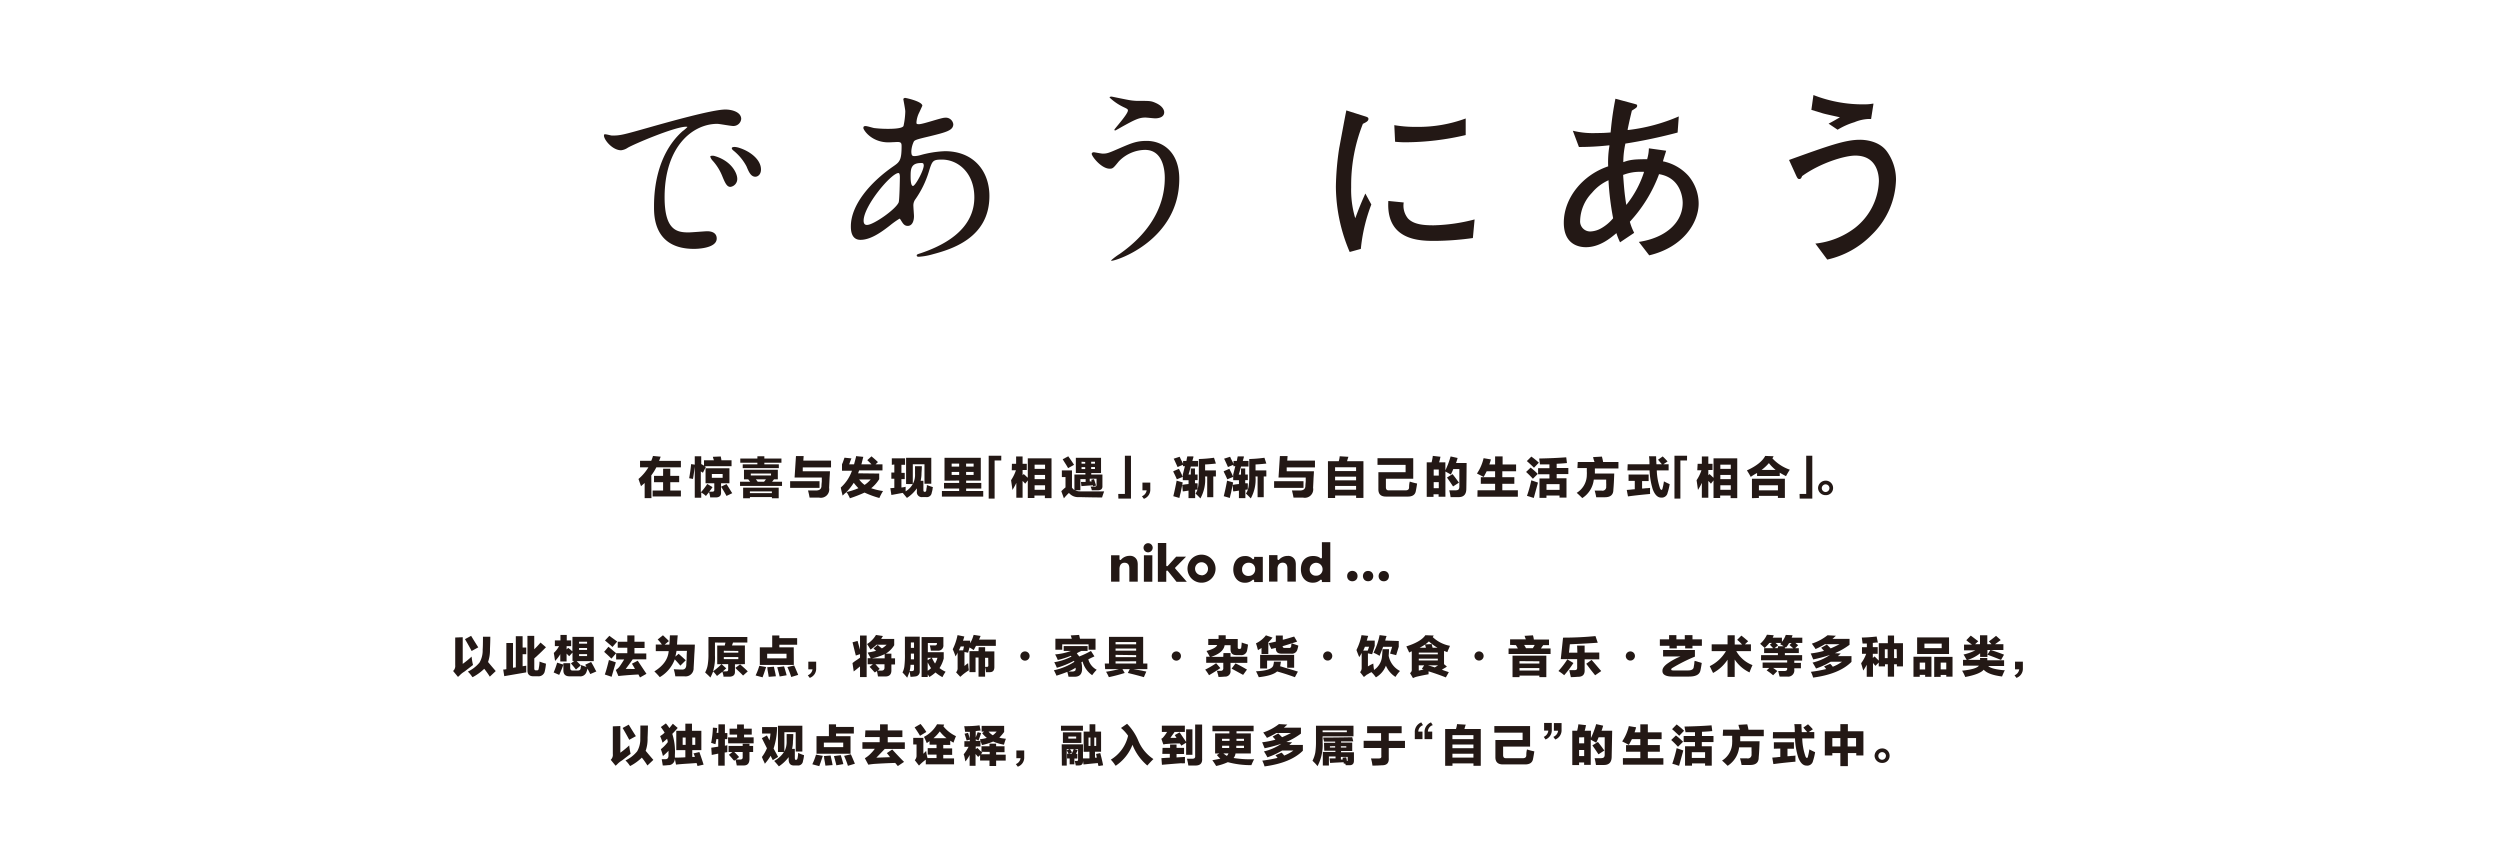 <svg xmlns="http://www.w3.org/2000/svg" viewBox="0 0 595.28 205.19"><defs><style>.cls-1{fill:none;}.cls-2{fill:#231815;}</style></defs><title>03</title><g id="图层_2" data-name="图层 2"><g id="图层_1-2" data-name="图层 1"><rect class="cls-1" width="595.28" height="205.19"/><path class="cls-2" d="M155.12,118.61H153.5V115l-.42.37q-.29.25-.46.42c0-.11-.08-.29-.17-.54q-.29-.83-.42-1.2a11.37,11.37,0,0,0,2.37-2.78h-2v-1.54h2.66a7.15,7.15,0,0,0,.42-1.16l1.83.17q-.17.5-.37,1h5.19v1.54h-5.85a11.63,11.63,0,0,1-1.2,1.91Zm2.78-7h1.7v1.7h2.12v1.5H159.6v2h2.53v1.41h-6.73v-1.41h2.49v-2h-2.16v-1.5h2.16Z"/><path class="cls-2" d="M169.74,108.77l1.87-.08a6.4,6.4,0,0,1,.17.91h2.41V111h-6.44a.92.92,0,0,0,.33.17l-.71,1.41a1,1,0,0,0-.25-.17l-.25-.17v5a14.43,14.43,0,0,0,1.54-2l1.25.75a10.85,10.85,0,0,1-.79,1.08,6.61,6.61,0,0,0,.75,0q.5,0,.46-.46v-1.54H168v-3.57h5.69v3.57h-2v2.12q.08,1.2-1.16,1.25H170c-.36,0-.66,0-.91,0a.7.7,0,0,0,0-.17q-.08-.46-.25-1.08-.37.41-.75.91a5.56,5.56,0,0,0-1.12-.83v1.25h-1.54v-7.39q-.21,1.66-.42,2.91l-.91-.17q.33-1.87.46-3.36l.87.13v-2h1.54v1.87a1.87,1.87,0,0,1,.33.17,1.39,1.39,0,0,1,.33.21V109.6H170C169.87,109.3,169.8,109,169.74,108.77Zm2.33,5v-.91h-2.57v.91Zm-.37,2.12,1.29-.62q.29.42.79,1.25.37.62.58.91l-1.37.66Q172.57,117.28,171.69,115.87Z"/><path class="cls-2" d="M177.15,114.13v-2.28h8.06v2.28h-.91l-.46.58h2.37v1h-10v-1h2.41l-.46-.58Zm3.2-5.48H182v.54h4.07v1H182v.37h3.45v.91h-8.6v-.91h3.49v-.37h-4.07v-1h4.07Zm3.45,10v-.29h-5.23v.29h-1.62v-2.53h8.47v2.53ZM178.56,117v.42h5.23V117Zm.21-3.78h4.82v-.46h-4.82Zm1.2.91.46.58h1.5l.46-.58Z"/><path class="cls-2" d="M195.14,116.16h-7v-1.58h7Zm-4-3.94h6.48q0,.37-.08,1.45-.08,1.74-.12,2.49a2,2,0,0,1-2.37,2.33l-1.16,0h-1.12q-.12-.75-.37-1.7.7,0,1.91,0t1.29-1q0-.37.08-1.08c0-.44,0-.79,0-1h-6.48l.33-5.11h1.83l-.08,1.08h6.6v1.62h-6.73Z"/><path class="cls-2" d="M209.35,112.76v1.33a8.27,8.27,0,0,1-1.91,2.16,15.13,15.13,0,0,0,2.82.67,12.56,12.56,0,0,0-.87,1.66,22.65,22.65,0,0,1-3.53-1.29,33,33,0,0,1-3.53,1.37.33.33,0,0,0,0-.12,10.53,10.53,0,0,0-.75-1.37l-.46.37a5.55,5.55,0,0,1-.5.46,9.18,9.18,0,0,0-.21-.91q-.17-.75-.21-1a9.67,9.67,0,0,0,2.66-4h-2.37V110.6c0-.08.08-.22.17-.42.19-.53.33-.93.42-1.2l1.66.17a8.39,8.39,0,0,0-.33.83l-.21.58h1.16q.21-.75.46-1.74a.69.69,0,0,0,0-.21l1.74.17-.25,1q-.12.5-.21.79h2.41q-.33-.37-1-1l1-.91q1,.83,1.54,1.37l-.58.54h1.66V112h-5.56c0,.08-.07.19-.12.33l-.12.37Zm-4.94,3.49a11.87,11.87,0,0,1-1.12-1.29,13.13,13.13,0,0,1-1.74,2.2A15.21,15.21,0,0,0,204.41,116.24Zm.17-2.08a5.65,5.65,0,0,0,1.29,1.29,6.8,6.8,0,0,0,1.45-1.29Z"/><path class="cls-2" d="M212.35,110.68v-1.54h3.16v1.54h-.87v1.91h.79v1.49h-.79v2a6.22,6.22,0,0,0,1-.17v1.08a4.49,4.49,0,0,0,2.24-4.15q0-.41,0-1.25V111h1.62q0,.58-.08,1.66a7.57,7.57,0,0,1-.21,1.83h.66v2.16q0,.5.33.46c.22,0,.35-.12.37-.46s.07-.46.12-.79a3.69,3.69,0,0,0,0-.37q1,.37,1.45.5a2.52,2.52,0,0,0-.08.37q0,.25-.21,1a1.17,1.17,0,0,1-1.33,1h-.87a1.17,1.17,0,0,1-1.33-1.33v-.75a8.49,8.49,0,0,1-2.37,2.28l-1-1.2-1.33.25-1.37.25-.25-1.62a6.55,6.55,0,0,0,.87-.08q-.37.08.08,0v-2.16h-.71v-1.49h.71v-1.91Zm3.4,4.57V109h6v6.19h-1.62v-4.65h-2.78v4.73Z"/><path class="cls-2" d="M224.9,114.46V109h8.64v5.44h-3.49V115h3.61v1.33h-3.61v.58h4.07v1.33h-9.84v-1.33h4.11v-.58h-3.61V115h3.61v-.58Zm1.7-4.07v.71h1.79v-.71Zm0,2.7h1.79v-.71H226.6Zm5.23-2.7h-1.79v.71h1.79Zm-1.79,2.7h1.79v-.71h-1.79Z"/><path class="cls-2" d="M238.41,109.64h-1.58v9.09h-1.41V108.52h3Z"/><path class="cls-2" d="M240.95,110.43h1v-1.74h1.54v1.74h1v1.49h-1v1.25l.25-.29a5.66,5.66,0,0,1,.66.58,2.31,2.31,0,0,0,.33.29v-4.61h5.65v9.47h-1.58V118h-2.49v.58h-1.58v-4.19l-.62.79a4.89,4.89,0,0,0-.62-.66v4H242V115a2.81,2.81,0,0,0-.21.42q-.21.41-.71,1.25-.21-1.49-.33-2.33a9.94,9.94,0,0,0,1.16-2.37h-1Zm5.4.21v1h2.49v-1Zm0,2.45v1h2.49v-1Zm0,2.45v1.08h2.49v-1.08Z"/><path class="cls-2" d="M257.19,117q1.49,0,5.73,0-.29.75-.5,1.45-2.16,0-5.23-.08h-.33a2.8,2.8,0,0,1-2.33-1,12.64,12.64,0,0,0-1.2,1.29l-.62-1.7q.5-.5,1-.91v-2.45h-.87V112h2.41v4.11a2.85,2.85,0,0,0,.58.58V113h2.62v-.37h-2.28V109h6v3.65h-2.33V113h2.66v2.66q.08,1.08-1.08,1.08h-.66c-.33,0-.6,0-.79,0a3.2,3.2,0,0,0-.29-.87h1c.28,0,.42-.12.42-.37v-1.5h-1.62v.62h.46a1.5,1.5,0,0,0-.12-.37l.67-.17q.25.75.5,1.54l-.75.17a.33.33,0,0,0,0-.12.17.17,0,0,0,0-.12l-1.2.08-1.54.12-.12-1h.54l.58,0v-.67h-1.25v2.66h-1.25A2.68,2.68,0,0,0,257.19,117Zm-2.82-8.35a.48.48,0,0,1,.08.12q.83,1.16,1.29,1.91l-1.41.79-.46-.79q-.54-.83-.83-1.33Zm3.16,1.29v.46h.87V110Zm0,1.29v.46h.87v-.46Zm3.2-1.29h-.91v.46h.91Zm-.91,1.74h.91v-.46h-.91Z"/><path class="cls-2" d="M266.27,117.61h1.58v-9.09h1.45v10.21h-3Z"/><path class="cls-2" d="M272.37,118.78l-.46-.62a1.78,1.78,0,0,0,1.12-1.41h-1v-1.83h1.87v1.62A2.29,2.29,0,0,1,272.37,118.78Z"/><path class="cls-2" d="M280.71,111.63a2.79,2.79,0,0,1,.21.42,14.86,14.86,0,0,1,.71,1.5l-1.41.58q-.21-.54-.79-1.7a.52.52,0,0,0-.08-.21Zm-.54,2.82,1.45.42q-.17.87-.5,2.45-.21.79-.29,1.25l-1.45-.42Q279.79,116.49,280.17,114.46Zm.71-5.69a2.48,2.48,0,0,1,.21.46q.46.87.62,1.25v-.71h.79a10.55,10.55,0,0,1,.21-1.08h1.45a.69.69,0,0,1,0,.21l-.25.87h1.37v1.33h-1.74l-.37,1.37c-.08.25-.14.43-.17.54h.54v-1.45h1V113h.62v1.33h-.62v.75a1.09,1.09,0,0,1,.33,0l.29,0c0,.17,0,.43,0,.79v.66a2.42,2.42,0,0,1-.58.08v2H283v-1.79l-1.12.17-.25,0-.12-1.54.75-.12.75-.08v-.91h-1.37V113q.25-1,.5-2h-.46v-.33l-1.29.54q-.21-.5-.75-1.66l-.17-.33Zm8.18.21.46,1.41q-1.58.17-2.57.21V112h2.57v1.45h-.62v4.94h-1.45v-4.94h-.5a9.31,9.31,0,0,1-1.12,5.23q-.58-.62-1.16-1.16a3.86,3.86,0,0,0,.62-1.58,14,14,0,0,0,.17-2.57v-4.07A34.35,34.35,0,0,0,289.05,109Z"/><path class="cls-2" d="M292.72,111.63a2.79,2.79,0,0,1,.21.42,14.86,14.86,0,0,1,.71,1.5l-1.41.58q-.21-.54-.79-1.7a.52.52,0,0,0-.08-.21Zm-.54,2.82,1.45.42q-.17.87-.5,2.45-.21.79-.29,1.25l-1.45-.42Q291.81,116.49,292.18,114.46Zm.71-5.69a2.48,2.48,0,0,1,.21.46q.46.87.62,1.25v-.71h.79a10.55,10.55,0,0,1,.21-1.08h1.45a.69.69,0,0,1,0,.21l-.25.87h1.37v1.33H295.5l-.37,1.37c-.08.25-.14.43-.17.54h.54v-1.45h1V113h.62v1.33h-.62v.75a1.09,1.09,0,0,1,.33,0l.29,0c0,.17,0,.43,0,.79v.66a2.42,2.42,0,0,1-.58.08v2H295v-1.79l-1.12.17-.25,0-.12-1.54.75-.12.75-.08v-.91h-1.37V113q.25-1,.5-2h-.46v-.33l-1.29.54q-.21-.5-.75-1.66l-.17-.33Zm8.18.21.46,1.41q-1.58.17-2.57.21V112h2.57v1.45h-.62v4.94h-1.46v-4.94h-.5a9.31,9.31,0,0,1-1.12,5.23q-.58-.62-1.16-1.16a3.86,3.86,0,0,0,.62-1.58,14,14,0,0,0,.17-2.57v-4.07A34.36,34.36,0,0,0,301.07,109Z"/><path class="cls-2" d="M310.38,116.16h-7v-1.58h7Zm-4-3.94h6.48q0,.37-.08,1.45-.08,1.74-.12,2.49a2,2,0,0,1-2.37,2.33l-1.16,0H308c-.08-.5-.21-1.07-.37-1.7q.7,0,1.91,0t1.29-1q0-.37.08-1.08c0-.44,0-.79,0-1h-6.48l.33-5.11h1.83l-.08,1.08h6.6v1.62h-6.73Z"/><path class="cls-2" d="M319,108.64l2.08.13c-.06.14-.14.39-.25.75a1.3,1.3,0,0,1-.08.29h3.9v8.76h-1.74V118h-5v.58H316.2v-8.76h2.57A5.6,5.6,0,0,0,319,108.64Zm3.9,2.62h-5v.91h5Zm-5,2.24v.87h5v-.87Zm0,2.2v.91h5v-.91Z"/><path class="cls-2" d="M330,114v2q0,.79.66.75h3.86q1,.08,1-.71t.17-1.37a13.5,13.5,0,0,0,1.74.46q-.17,1.16-.33,1.91-.29,1.25-2,1.2H330q-1.78,0-1.79-1.7v-4.11h6.48v-1.74H328V109.1h8.51V114Z"/><path class="cls-2" d="M349.15,116.37q0,2-1.83,2-.75,0-1.91,0a4.66,4.66,0,0,1-.08-.5c-.06-.33-.14-.71-.25-1.12.33,0,.83,0,1.5,0s.91-.23.91-.87v-1.74q0-1.74,0-2.45h-1.45a10.83,10.83,0,0,1-.58,1.29l-1.29-.71v6h-1.62v-.58h-1.21v.62h-1.62v-8.22h1.16a12.14,12.14,0,0,0,.29-1.54l1.83.21a2.54,2.54,0,0,0-.08.33,8.8,8.8,0,0,1-.25,1h1.49V112a21,21,0,0,0,1.25-3.32l1.66.37a4.93,4.93,0,0,1-.17.58c-.08.28-.15.49-.21.62h2.53Q349.19,114.79,349.15,116.37Zm-7.77-4.57v1.45h1.21V111.8Zm0,3v1.45h1.21v-1.45Zm4.48-1.91q.38.46,1.08,1.41c.19.28.35.48.46.62l-1.41.91q-.87-1.33-1.45-2.12Z"/><path class="cls-2" d="M351.82,116.74H356v-1.54h-3.4v-1.58H356v-1.41h-2q-.21.42-.66,1.25c0-.06,0,0-.08.12q-.33-.21-1.58-.83a10.76,10.76,0,0,0,1.58-3.65l1.74.29c-.11.42-.23.82-.37,1.2H356v-1.91h1.79v1.91H361v1.62h-3.28v1.41h2.86v1.58h-2.86v1.54h3.7v1.54h-9.63Z"/><path class="cls-2" d="M364.46,111.34a18.71,18.71,0,0,1,1.7,1.5L365,114a22,22,0,0,0-1.62-1.62Zm.17-2.62a17.87,17.87,0,0,1,1.79,1.45l-1.16,1.2q-.83-.83-1.7-1.58Zm0,5.65,1.58.54q-.08.33-.29,1.08l-.71,2.58-1.62-.5A28.7,28.7,0,0,0,364.62,114.38Zm1.87-5.19q3.69-.08,6.44-.29l.17,1.37q-1.25.12-2.45.17v1h2.78v1.45h-2.78v1H373v4.61h-1.66V118h-3.11v.54h-1.66v-4.61h2.37v-1h-2.7v-1.45h2.7v-.91c-.25,0-.64,0-1.16,0l-1.12,0v-.21C366.63,110.09,366.58,109.68,366.49,109.18Zm1.74,6.1v1.37h3.11v-1.37Z"/><path class="cls-2" d="M375.68,110h4a6.57,6.57,0,0,1-.33-1.08.12.12,0,0,1,0-.08l2.08-.12a11,11,0,0,1,.29,1.29h3.65v1.54h-5.61q0,.58,0,1.2h4.61q-.08,2.49-.21,3.86,0,1.78-2,1.79c-.44,0-1.13,0-2.08,0a12.7,12.7,0,0,0-.37-1.58h1.66a.88.88,0,0,0,1.08-1,5.8,5.8,0,0,0,0-.83c0-.33,0-.59,0-.79H379.5a6,6,0,0,1-2.74,4.4q-.71-.71-1.33-1.25a5,5,0,0,0,2.41-4.28,5.79,5.79,0,0,0,0-.83q0-.5,0-.79h-2.24Z"/><path class="cls-2" d="M387.78,114.5V113h4.78v1.54H391v1.79a7.69,7.69,0,0,0,.91-.08c.47,0,.82-.06,1-.08a12.86,12.86,0,0,0,0,1.45q-3.2.29-5.27.58l-.29-1.54,1-.08a7.87,7.87,0,0,1,.91-.08v-2Zm-.21-3.95h5.19q0-1.29-.12-1.91h1.7q0,.5.08,1.91h1.29q-.13-.17-.46-.54a6.7,6.7,0,0,0-.46-.54l1.12-.79a15.62,15.62,0,0,1,1.16,1.2l-1,.66h1.25V112H394.5a14.44,14.44,0,0,0,.79,4.32c.11.22.22.33.33.33s.22-.12.25-.37a12.69,12.69,0,0,0,.33-1.66q.79.41,1.37.66a12.75,12.75,0,0,1-.5,2.08,1.4,1.4,0,0,1-1.54,1.12q-1.25,0-2-2a17.61,17.61,0,0,1-.75-4.48h-5.27Z"/><path class="cls-2" d="M401.7,109.64h-1.58v9.09h-1.41V108.52h3Z"/><path class="cls-2" d="M404.23,110.43h1v-1.74h1.54v1.74h1v1.49h-1v1.25l.25-.29a5.58,5.58,0,0,1,.66.58,2.31,2.31,0,0,0,.33.29v-4.61h5.65v9.47h-1.58V118h-2.49v.58h-1.58v-4.19l-.62.79a5,5,0,0,0-.62-.66v4h-1.54V115a2.83,2.83,0,0,0-.21.42q-.21.41-.71,1.25-.21-1.49-.33-2.33a9.9,9.9,0,0,0,1.16-2.37h-1Zm5.4.21v1h2.49v-1Zm0,2.45v1h2.49v-1Zm0,2.45v1.08h2.49v-1.08Z"/><path class="cls-2" d="M416.87,113.55q-.37-.71-.91-1.54,3.36-1.54,4.36-3.45l2,.08a5.07,5.07,0,0,1-.29.5,10.12,10.12,0,0,0,4.15,2.7,17.49,17.49,0,0,0-.91,1.54c-.58-.3-1.08-.58-1.49-.83v.79h-5.4v-.71Q417.66,113,416.87,113.55Zm.29,5.07V114H425v4.57h-1.66v-.5h-4.53v.5Zm1.66-3.07v1.2h4.53v-1.2Zm2.37-5.27a11,11,0,0,1-1.74,1.62h3.36A8.87,8.87,0,0,1,421.19,110.26Z"/><path class="cls-2" d="M428.5,117.61h1.58v-9.09h1.45v10.21h-3Z"/><path class="cls-2" d="M436.48,116.24a1.69,1.69,0,0,1-1.79,1.66,1.76,1.76,0,0,1-1.79-1.66,1.81,1.81,0,0,1,1.79-1.79A1.74,1.74,0,0,1,436.48,116.24Zm-.87,0a.91.91,0,1,0-.91.91A.92.92,0,0,0,435.61,116.24Z"/><path class="cls-2" d="M110.18,151.73v6.35a21.15,21.15,0,0,0,2.12-1.74,13.4,13.4,0,0,0,.33,2l-2,1.54c-.3.19-.53.35-.66.46a4.78,4.78,0,0,0-.46.42,5,5,0,0,1-.46.42l-1.16-1.41a1.59,1.59,0,0,0,.5-1.37v-6.6Zm2-.33q.75,1.25,1.7,2.74l-1.58.87q-.58-1.12-1.58-2.82Zm2.78.21h1.79q0,1.2-.08,2.86v.29a8.49,8.49,0,0,1-.46,2.87q.83,1,1.83,2.16l-1.41,1.33a18.81,18.81,0,0,0-1.33-1.87,11.91,11.91,0,0,1-2.78,2,2.47,2.47,0,0,1-.25-.33,6.68,6.68,0,0,0-.87-1,8.1,8.1,0,0,0,2.78-2.16,5.77,5.77,0,0,0,.75-3.07Q115,153.89,115,151.61Z"/><path class="cls-2" d="M120.07,161l-.25-1.58.25,0,.5-.08V153.1h1.58V159h.13a1.71,1.71,0,0,1,.54-.08v-7.43h1.62v2.7h.87v1.58h-.87v2.87c.3-.05.59-.1.87-.12v1.58Q123.27,160.45,120.07,161Zm8.64-8,1.29,1.12q-1.37,1.41-2.78,2.66v2.37q0,.46.33.46h.37q.33,0,.37-.5a8.94,8.94,0,0,0,.17-1.33v-.25l.83.29.71.21a11.74,11.74,0,0,1-.33,2,1.51,1.51,0,0,1-1.58,1H127q-1.45,0-1.41-1.49V151.4h1.62v3.2A21.11,21.11,0,0,0,128.71,153Z"/><path class="cls-2" d="M131.83,160.12a18.86,18.86,0,0,0,.83-2.33l1.49.46a24.41,24.41,0,0,1-1,2.45Zm4.48-8.47h5.07v5.77h-4.07q.5.5,1,1l-1.16,1a4.61,4.61,0,0,1-.37-.46l-.83-1,.79-.58h-.42v-2l-.79.87-.62-.62v1.87h-1.5v-1.74a7.64,7.64,0,0,1-1.25,1.62c0-.17-.07-.44-.12-.83s-.14-.86-.17-1.08a6.2,6.2,0,0,0,1.25-1.62h-1v-1.37h1.33v-1.29h1.5v1.29H136v1.37h-1.08v.79l.37-.37q.46.33,1,.83Zm3.07,6.6,1.37-.62a20.33,20.33,0,0,1,1,1.83l.25.42-1.45.62q-.29-.62-.67-1.29a5.16,5.16,0,0,1-.25.83,1.53,1.53,0,0,1-1.66,1h-2.37q-1.5,0-1.45-1.54v-1.58h1.62V159q0,.71.62.66h1.16c.42,0,.65-.14.71-.5a3.61,3.61,0,0,1,.08-.54,1.16,1.16,0,0,0,0-.25l.54.17a5.46,5.46,0,0,0,.75.25,1.18,1.18,0,0,0-.25-.42A.46.46,0,0,0,139.39,158.25Zm-1.5-5.44v.46h1.91v-.46Zm0,1.49v.46h1.91v-.46Zm0,1.45v.46h1.91v-.46Z"/><path class="cls-2" d="M144.88,154q1.2,1,1.83,1.54l-1.12,1.29-.87-.83-.87-.79Zm.13,3.16,1.62.54q-.12.5-.42,1.45-.37,1.29-.58,2l-1.62-.54Q144.39,159.62,145,157.13Zm.08-5.77.5.37,1.37,1-1.12,1.29q-.87-.79-1.79-1.54Zm2,1.41h2.28v-1.5h1.7v1.5h2.41v1.5h-2.41v1.29h2.82V157h-3.24q-.87,1.25-1.66,2.28l1.08,0a10.15,10.15,0,0,0,1.12,0q-.12-.25-.42-.75-.21-.33-.29-.5l1.37-.71,1.33,2,.75,1.12-1.54.87q-.17-.33-.37-.71-3,.17-4.77.37l-.62-1.45a3.18,3.18,0,0,0,.91-.83q.5-.7,1.08-1.66h-1.91v-1.5h2.66v-1.29h-2.28Z"/><path class="cls-2" d="M157.85,151.27c.17.14.4.36.71.67a8.36,8.36,0,0,1,.71.71l-1,.83h1.12q.08-1.12.12-2.2h1.87q-.08.67-.17,2.2h4.24q0,.62-.12,2.37-.12,2.49-.17,3.2a1.92,1.92,0,0,1-2.12,2q-1,0-2.24,0a10.23,10.23,0,0,0-.37-1.7q1.25.08,1.87.08,1.08.08,1.12-1.12,0-.37.08-1.33,0-1.41.08-2h-2.49q-.12.75-.29,1.37l.79-.67q.91.79,1.7,1.54L162,158.5q-.5-.62-1.33-1.5a8.22,8.22,0,0,1-3.57,4.24,15.36,15.36,0,0,0-1.29-1.37q3.2-2,3.41-4.82h-3.07v-1.58h1.45a7.9,7.9,0,0,0-1-1.2Z"/><path class="cls-2" d="M175,158.17V160q0,1-1.12,1.12-.46,0-1.62,0a1.14,1.14,0,0,0,0-.25q-.17-.66-.25-.91-.62.46-1.29,1a7.91,7.91,0,0,0-.91-1.08,13,13,0,0,1-.66,1.45,9.32,9.32,0,0,0-.75-.75l-.5-.46a5.73,5.73,0,0,0,.62-1.83,14.76,14.76,0,0,0,.17-2.62v-4h9.26V153h-3.41l-.12.33-.12.37h3.07v4.44ZM170.24,153v3.07a11.08,11.08,0,0,1-.46,3.78,13.42,13.42,0,0,0,2-1.7h-1v-4.44h1.79a2.66,2.66,0,0,0,.08-.37,1,1,0,0,0,.08-.33Zm2.78,6.85q.37,0,.37-.46v-1.25h-1.58l1.12,1-.42.37a4.2,4.2,0,0,1-.42.37Zm-.67-4.9v.46h3.45V155Zm3.45,2v-.5h-3.45v.5Zm.42,1.25q1,.83,1.83,1.66l-1.12,1q-.29-.33-1-1a11.5,11.5,0,0,1-.83-.83Z"/><path class="cls-2" d="M180.8,158.54l1.62.29-.54,1.62q-.21.54-.29.83l-1.25-.33-.42-.12A14.48,14.48,0,0,0,180.8,158.54Zm8.22-.21h-8.1v-4.19h2.95v-2.82h1.7v.62h4.24v1.58h-4.24v.62H189Zm-1.74-1.58v-1.08h-4.61v1.08Zm-3,2q.08.42.25,1.16t.21,1.12l-1.7.13c-.06-.39-.15-1-.29-1.7q0-.37-.08-.58Zm2.41-.08q.33,1,.62,2.12l-1.66.29q-.29-1.2-.58-2.2Zm2.41-.21a3.19,3.19,0,0,0,.17.37q.54,1.25.79,1.87l-1.66.5a19.49,19.49,0,0,0-.91-2.37Z"/><path class="cls-2" d="M192.81,161.41l-.46-.62a1.78,1.78,0,0,0,1.12-1.41h-1v-1.83h1.87v1.62A2.29,2.29,0,0,1,192.81,161.41Z"/><path class="cls-2" d="M203,152.94l1.2-.33q.17.62.58,2.12v-3.4h1.58v9.88h-1.58v-2.53l-.75.62-.75.58-.29-2,.54-.42q.83-.54,1.25-.87v-.83l-1,.33Q203.38,154.51,203,152.94Zm7.23-1.5a1.25,1.25,0,0,1-.21.33,3.6,3.6,0,0,1-.21.37h3.11v1.5a6.07,6.07,0,0,1-2,2h1.33v1.12h.87v1.45h-.87v1.25q.08,1.62-1.45,1.62-.87,0-1.74,0-.12-.71-.25-1.29l-.5.33-.25-.25q-.58-.66-1-1.08l.79-.62h-1.25v-1.45h.71a4.9,4.9,0,0,0-.33-.62c-.17-.3-.29-.54-.37-.71q1.2-.21,2-.42-.29-.25-.62-.58l1-.83q.5.46,1,.83a4.94,4.94,0,0,0,1.12-.87h-2.41a11,11,0,0,1-1.41,1.16q-.37-.62-.83-1.33a6.24,6.24,0,0,0,2.12-2.16Zm.42,4.32a12.42,12.42,0,0,1-3.07,1h3.07Zm-1.16,3.49-.5.42c.36,0,.71,0,1,0s.65-.21.62-.71v-.79h-2.16Q208.94,158.71,209.44,159.25Z"/><path class="cls-2" d="M216.8,161.16q-.17-1-.21-1.29-.25.75-.58,1.5a16.28,16.28,0,0,0-1.12-1.25,4.14,4.14,0,0,0,.46-1.54,21.15,21.15,0,0,0,.12-2.87v-4.11H219v8.26a1.12,1.12,0,0,1-1,1.2A9.55,9.55,0,0,1,216.8,161.16Zm.42-1.37q.41,0,.42-.5v-1h-.83a7.26,7.26,0,0,1-.21,1.49A3,3,0,0,0,217.22,159.79Zm.42-6.81h-.75v1.29h.75Zm-.75,3.11V157h.75v-1.37h-.75Zm4,5.11h-1.45v-9.51h5.19c0,.22,0,.54,0,1v.87a1.23,1.23,0,0,1-1.37,1.37h-1.62a6.13,6.13,0,0,0-.25-1.25h1.08q.7.08.62-.58h-2.16v2.2h3.78v1.5a7.88,7.88,0,0,1-1,2.28,7.41,7.41,0,0,0,1.45.87,8.28,8.28,0,0,0-.75,1.29,9,9,0,0,1-1.66-1.12,9.52,9.52,0,0,1-1.45,1.08c-.11-.19-.24-.4-.37-.62Zm.91-4.57h-.91v.58Zm-.12,2.45a13,13,0,0,1-.79-1.37v2A3.42,3.42,0,0,0,221.7,159.08Zm.21-2.45a12.22,12.22,0,0,0,.75,1.37,5.58,5.58,0,0,0,.58-1.37Z"/><path class="cls-2" d="M228,151.23l1.62.33-.12.37c0,.11-.1.32-.21.62H231v.62a8.11,8.11,0,0,0,.83-2l1.66.25c0,.06-.07.15-.12.29s-.19.47-.25.58h4v1.5h-4.73q-.25.5-.54,1a11.3,11.3,0,0,0-1-.62l-.33,1.25-.87-.17v3.28l.08,0a5.32,5.32,0,0,1,.79-.62c0,.22.06.54.08,1a5,5,0,0,1,.08.71,13,13,0,0,0-1.41,1l-.62.54-1-1.08a1.35,1.35,0,0,0,.37-1v-3.7a1.39,1.39,0,0,0-.08.21c-.17.3-.31.54-.42.71a14.31,14.31,0,0,0-.66-1.7A13.8,13.8,0,0,0,228,151.23Zm1.54,2.7h-.79a4.52,4.52,0,0,1-.21.46q-.12.29-.21.46h1Zm3.49.17h1.54v1h2.2v3.74q0,1.16-1,1.21a9.63,9.63,0,0,1-1,0q0-.41-.21-1.2v2.28H233v-4.57h-.71v3.49h-1.45v-5H233Zm2.28,2.53h-.75v2.16H235c.25,0,.36-.14.33-.42Z"/><path class="cls-2" d="M245.16,156.21a1.1,1.1,0,1,1-1.1-1.1A1.09,1.09,0,0,1,245.16,156.21Z"/><path class="cls-2" d="M259.77,155l.83,1.29-.71.33-.75.37a4,4,0,0,0,2,2.49,9.81,9.81,0,0,0-1.08,1.29,5.7,5.7,0,0,1-2.28-3.24s-.07,0-.12.08a.46.46,0,0,0-.17.08,6.39,6.39,0,0,1,.17,1.54q0,1.87-1.7,1.91h-.66l-.87,0q-.12-.58-.29-1.16-1.16.46-2.58.91a11.21,11.21,0,0,0-.62-1.29,14.31,14.31,0,0,0,4.86-2,.44.44,0,0,0-.08-.25,20.52,20.52,0,0,1-4.07,1.66,14,14,0,0,0-.62-1.33,13.53,13.53,0,0,0,4.07-1.33l0-.08-.12-.12a18.94,18.94,0,0,1-3.11,1,9.22,9.22,0,0,0-.46-1l-.17-.33a14,14,0,0,0,3.78-.83h-1.74v-1.16h5.69v1.16h-1.49l-.75.37a1.81,1.81,0,0,1-.33.17l.25.37c.17.19.28.33.33.42A22.26,22.26,0,0,0,259.77,155Zm-8.47-.29v-2.62h3.9q-.12-.46-.25-.79l2-.12.21.91h3.7v2.62h-1.66v-1.29h-6.27v1.29Zm4.82,4.28a11.23,11.23,0,0,1-1.7.91h.83q1,0,.87-.71Z"/><path class="cls-2" d="M263.06,158h1v-6.35h8.14V158h1v1.33h-3.32l1.91.33,1.16.25-.58,1.33q-1.41-.42-3.82-1l.46-.91h-1.74l.54.91q-1.66.54-3.78,1a8.28,8.28,0,0,0-.67-1.29,30.48,30.48,0,0,0,3.07-.62h-3.28Zm2.57-5.11v.54h4.9v-.54Zm0,1.54v.5h4.9v-.5Zm0,1.5v.54h4.9V156Zm0,1.54V158h4.9v-.54Z"/><path class="cls-2" d="M281.2,156.21a1.1,1.1,0,1,1-1.1-1.1A1.09,1.09,0,0,1,281.2,156.21Z"/><path class="cls-2" d="M289.58,157.92l1,1.16q-1.08.75-2.7,1.7a9.53,9.53,0,0,0-.91-1.33A21.92,21.92,0,0,0,289.58,157.92Zm1.74-2.41H293v.87H297v1.45H293v1.83a1.27,1.27,0,0,1-1.37,1.45q-.87.08-1.5.08,0-.21-.17-.75a6.18,6.18,0,0,0-.21-.71h.91a.55.55,0,0,0,.62-.62v-1.29h-4.07v-1.45h.87l-.37-.66q-.33-.54-.42-.71,2.28-.62,2.53-1.41h-2.12v-1.45h2.45a6.78,6.78,0,0,0,0-.87h1.7a2.65,2.65,0,0,1,0,.42,1.67,1.67,0,0,1,0,.46h2.87v2a.33.33,0,0,0,.37.37c.3,0,.46-.1.46-.37a10.08,10.08,0,0,0,.12-1.16,9.81,9.81,0,0,0,1,.33l.5.17q-.08.71-.25,1.5a1.37,1.37,0,0,1-1.54,1h-1q-1.41,0-1.37-1.45v-.91h-1.41q-.29,1.83-3.24,2.78h2.91Zm2.87,2.45q1,.46,2.41,1.29a1.78,1.78,0,0,0,.33.17L296,160.7l-2.2-1.2-.54-.29Z"/><path class="cls-2" d="M302,155.72h-1.62v-1.45a1.64,1.64,0,0,1-.29.21,5.09,5.09,0,0,0-.54.33l-.12-.37a10.75,10.75,0,0,0-.37-1.25,6.54,6.54,0,0,0,2.37-1.91l1.58.54a13.59,13.59,0,0,1-1,1.12Zm1.29,1.83H305a5.76,5.76,0,0,1-.12.71,1,1,0,0,1-.08.37l1.37.42q2,.58,2.87.87l-.71,1.33q-2.16-.79-4.24-1.37-1.08,1-4.36,1.37c-.17-.42-.39-.89-.66-1.41q4-.17,4.15-1.58A2.94,2.94,0,0,0,303.33,157.55Zm-3.24,1.62v-3.24h8.1V159h-1.66V157.3h-4.78v1.87Zm8.1-7.6.71,1.2q-.67.25-1.29.42l1,.33.58.21a8.64,8.64,0,0,1-.25,1,1.32,1.32,0,0,1-1.49.91h-2.33q-1.33,0-1.29-1.37l-1.08.25-.41-.87a5.31,5.31,0,0,0-.21-.5l1.7-.37v-1.45h1.66v1q.62-.12,1.83-.5Q307.86,151.65,308.19,151.57Zm-.58,1.62q-1.12.37-2.16.67v0c0,.28.15.42.46.42h1a.47.47,0,0,0,.58-.42,1.08,1.08,0,0,0,0-.33A2.53,2.53,0,0,0,307.61,153.18Z"/><path class="cls-2" d="M317.23,156.21a1.09,1.09,0,1,1-1.1-1.1A1.09,1.09,0,0,1,317.23,156.21Z"/><path class="cls-2" d="M327,158c0,.19.05.5.08.91a3.6,3.6,0,0,1,.08.62,4.32,4.32,0,0,0,1.91-3.16q.08-.75.13-1.79h1.54q0,.67-.08,1.58a5.12,5.12,0,0,0,2.7,3.61,8,8,0,0,0-1.08,1.41A5.92,5.92,0,0,1,330,158.5a5.41,5.41,0,0,1-2.37,2.78l-.08-.08a7.44,7.44,0,0,0-1-1.16l-.54.29a3.58,3.58,0,0,1-.58.33,4.52,4.52,0,0,1-.46.37.88.88,0,0,1-.21.17l-.91-1.16a1.38,1.38,0,0,0,.38-1v-3.57a9.32,9.32,0,0,1-.58,1q-.42-1-.66-1.7a13.83,13.83,0,0,0,1.2-3.53l1.58.17c0,.11-.08.29-.17.54a2.54,2.54,0,0,1-.17.58h1.91v1.25l-.62,2-1-.21v3.11l.62-.37Zm-1-4h-1a1.63,1.63,0,0,0-.08.21,5,5,0,0,1-.33.71h1.08Zm7.06-1.37V154l-.62,2-1.45-.37.5-1.62h-2.16q-.17.5-.58,1.5c-.11.28-.2.5-.25.66a10.4,10.4,0,0,0-1.45-.75,15.76,15.76,0,0,0,1.45-4.19l1.66.21c-.14.39-.25.75-.33,1.08Z"/><path class="cls-2" d="M344.52,158.71a1.52,1.52,0,0,1-.29.21l-.91.54q.41.17,1.29.46l.37.13-.71,1.25q-1.87-.75-4.11-1.45a1.82,1.82,0,0,0,0,.33v.37l-.71.13q-1.29.25-2,.42a4.39,4.39,0,0,0-1,.37l-.71-1.2a.93.93,0,0,0,.42-.91v-4.28l-.29.12a1.84,1.84,0,0,1-.33.17q-.13-.33-.46-1l-.21-.46q3.45-1.08,4.53-2.66l2,.08a4.29,4.29,0,0,0-.25.37,8.16,8.16,0,0,0,4.11,2.08c-.05.11-.12.28-.21.5a10.33,10.33,0,0,0-.42,1,3.26,3.26,0,0,1-.46-.17l-.33-.12v3.16Zm-6.69-3.32v.42h4.53v-.42Zm0,1.87h4.53v-.42h-4.53Zm0,2.41,1.16-.25a2.1,2.1,0,0,1-.42-.17l.54-.83h-1.29Zm1.5-6.19c-.39.25-.82.5-1.29.75h1.49C339.42,153.84,339.35,153.59,339.33,153.48Zm.91-.75a10.71,10.71,0,0,1-.87.71l1.54-.08a1.33,1.33,0,0,0,.08.37l.13.5h1.16A10.92,10.92,0,0,1,340.24,152.73Zm-.25,5.69.75.21.91.29.79-.5Z"/><path class="cls-2" d="M353.27,156.21a1.09,1.09,0,1,1-1.1-1.1A1.09,1.09,0,0,1,353.27,156.21Z"/><path class="cls-2" d="M359.57,153.56v-1.33h3.74a3.63,3.63,0,0,0-.17-.46,3,3,0,0,0-.12-.37l2-.12a7.19,7.19,0,0,1,.21,1h3.61v1.33h-1.37a7.71,7.71,0,0,0-.54.79h2.28v1.33h-10v-1.33h2.2a7.1,7.1,0,0,0-.46-.79Zm.58,7.68v-5.11h8.05v5.11h-1.66v-.37h-4.73v.37Zm1.66-3.82V158h4.73v-.54Zm0,1.66v.58h4.73v-.58Zm3.16-4.73a4.84,4.84,0,0,0,.46-.79h-2.53a5.45,5.45,0,0,1,.33.54l.13.25Z"/><path class="cls-2" d="M373.2,157l1.45.87a23,23,0,0,1-2.2,2.91,9,9,0,0,0-1.37-1A18.69,18.69,0,0,0,373.2,157Zm2.33-3.28h1.79v1.66h3.49V157h-3.49v2.41q.13,1.78-1.62,1.74c-.55.05-1.11.08-1.66.08-.05-.25-.15-.65-.29-1.21a3,3,0,0,0-.08-.46H375q.58,0,.54-.62v-2h-3.9l.54-5.11q3.94,0,7.72-.37l.54,1.58q-2.82.21-6.64.37l-.21,2h2Zm3.45,3.41q.67.75,2,2.33a2.49,2.49,0,0,1,.29.33l-1.45,1-1-1.25q-.75-1-1.12-1.49Z"/><path class="cls-2" d="M389.3,156.21a1.09,1.09,0,1,1-1.1-1.1A1.09,1.09,0,0,1,389.3,156.21Z"/><path class="cls-2" d="M395.23,153.77v-1.54h2.2v-1h1.74v1h2v-1H403v1h2.24v1.54H403v.62h-1.74v-.62h-2v.62h-1.74v-.62Zm8.35,1v1.58a39.67,39.67,0,0,0-5.31,2.66c-.22.11-.33.25-.33.42s.19.21.58.21h3.41q1.29,0,1.37-.83l.13-.79c0-.28.05-.5.08-.66a6.79,6.79,0,0,1,.87.25,8.63,8.63,0,0,1,.83.25c-.14.91-.25,1.52-.33,1.83q-.33,1.45-2.82,1.41H398.3q-2.53,0-2.45-1.41,0-.87,1.33-1.79a14.61,14.61,0,0,1,2.95-1.58H396v-1.54Z"/><path class="cls-2" d="M411.36,151.27h1.7v2.2h1.74a9.1,9.1,0,0,0-1.16-1.12l1-1q.29.21.83.66l.79.67-.79.75h1.45v1.62h-3.49a7.55,7.55,0,0,0,3.86,3.32q-.42.91-.71,1.74a8.71,8.71,0,0,1-3.53-3.07v4.15h-1.7v-4.11a9.35,9.35,0,0,1-3.45,3.16q-.37-.75-.79-1.62a9.15,9.15,0,0,0,3.86-3.57h-3.4v-1.62h3.78Z"/><path class="cls-2" d="M419.34,156h4v-.5h-3.28v-1.16h2.16q-.37-.37-.79-.83l.5-.42h-.62a12,12,0,0,1-1.12,1.2q-.33-.33-1.08-1a6.14,6.14,0,0,0,1.62-2.16l1.62.13a6.07,6.07,0,0,1-.25.58h2.2v1a5.49,5.49,0,0,0,.91-1.66l1.62.08c-.08.22-.15.42-.21.58h2.53v1.25h-1.66a.92.92,0,0,1,.21.17c.05.06.21.18.46.37l-.71.71h.87v1.16H425v.5h4.11v1.29h-1.87v.54h1.58v1.29h-1.58v.33a1.47,1.47,0,0,1-1.62,1.66q-.71,0-1.87,0c-.05-.17-.12-.43-.21-.79l-.12-.54q.58,0,1.41,0t.71-.66v-.08H422.2c.36.25.71.5,1,.75l-1,1a13.31,13.31,0,0,0-1.54-1.16l.62-.58h-1.58v-1.29h5.85v-.54h-6.23Zm4-2.12h1.37q-.37-.25-.83-.5l.13-.17.12-.12h-1.37a2.58,2.58,0,0,1,.33.29,1.46,1.46,0,0,1,.29.29l-.83.66h.79Zm1.87.29-.08-.08-.12,0v.29h2l-.29-.25-.62-.54.5-.46H426A6.29,6.29,0,0,1,425.23,154.22Z"/><path class="cls-2" d="M435,153.48l.91.91q1.08-.46,2.12-1h-3.49a21.33,21.33,0,0,1-2.24,1.16l-.17-.29-.71-1a12.2,12.2,0,0,0,3.74-2l2,.12-.42.37a4.32,4.32,0,0,1-.41.37h4.07v1.41a17.26,17.26,0,0,1-3.49,2l1.41.08a2.4,2.4,0,0,0-.33.29l-.37.33h3.24v1.37q-2.91,2.91-9.13,3.74a7.34,7.34,0,0,0-.54-1.37,34.13,34.13,0,0,0,3.65-.66,5.16,5.16,0,0,0-.33-.42.9.9,0,0,1-.17-.21l1.45-.62.33.33c.14.17.23.29.29.37a9.78,9.78,0,0,0,2.2-1.2h-2.7a17.37,17.37,0,0,1-3.49,1.62q-.37-.71-.83-1.41a12.13,12.13,0,0,0,4.15-1.83,32.33,32.33,0,0,1-4,1.08c0-.08-.08-.22-.17-.42q-.25-.66-.42-1a21.9,21.9,0,0,0,3.16-.62,3,3,0,0,0-.33-.37l-.33-.37Z"/><path class="cls-2" d="M443.32,151.81a34.53,34.53,0,0,0,3.53-.25l.29,1.45a5.77,5.77,0,0,0-.58,0l-.62.08v1h1.16v1.58h-1.16v1l.42-.37,1,1v-4.15h2.16v-1.83H451v1.83h2.12v5.52h-1.45v-.5H451v2.95h-1.49v-2.95h-.67v.5h-1.49v-.91l-.79.79c-.22-.25-.42-.48-.58-.71v3.32h-1.49v-2.87a12.08,12.08,0,0,1-.83,1.37c-.08-.28-.19-.66-.33-1.16a4.88,4.88,0,0,1-.17-.58,8.41,8.41,0,0,0,1.2-2.24h-1V154.1h1.16v-.87H444l-.5,0Zm5.48,2.78v2.12h.67V154.6Zm2.82,0H451v2.12h.66Z"/><path class="cls-2" d="M455.62,161.16v-4.78h4.28v4.78h-1.5v-.46h-1.29v.46Zm.87-9.38h7.6v3.94h-7.6Zm.62,6v1.62h1.29v-1.62Zm1.12-3.45h4.11v-1.08h-4.11Zm2.33,6.85v-4.78h4.36v4.73h-1.49v-.42H462.1v.46Zm1.54-3.41v1.62h1.33v-1.62Z"/><path class="cls-2" d="M471.46,156.67h1.74v.54h4v1.37h-3.78q.67.71,3.57,1l.38,0q-.37.75-.66,1.5-3.33-.42-4.36-1.62-.91,1.08-4.4,1.74a9.4,9.4,0,0,0-.75-1.5q3.45-.37,4-1.2h-3.78v-1.37h4.07Zm-2.2-5.32c.28.19.72.53,1.33,1l.46.33-.75.71h1.16v-2.12h1.74v2.12h1l-.62-.66q1.16-.87,1.7-1.33l1.12,1-.91.67-.46.33h2v1.37h-3q1.83.58,3.15,1.12l-.71,1.25q-1.62-.66-3.24-1.25l.71-1.12h-.71v1.66h-1.74v-.87a9,9,0,0,1-3.16,1.62q-.21-.33-.58-1l-.21-.33a12,12,0,0,0,2.82-1h-2.7v-1.37h1.87a2.51,2.51,0,0,0-.33-.25,12.08,12.08,0,0,1-1-.79Z"/><path class="cls-2" d="M480.14,161.41l-.46-.62a1.77,1.77,0,0,0,1.12-1.41h-1v-1.83h1.87v1.62A2.29,2.29,0,0,1,480.14,161.41Z"/><path class="cls-2" d="M147.71,172.88v6.35a21.15,21.15,0,0,0,2.12-1.74,13.4,13.4,0,0,0,.33,2l-2,1.54c-.3.19-.53.35-.66.46a4.78,4.78,0,0,0-.46.42,5,5,0,0,1-.46.42l-1.16-1.41a1.59,1.59,0,0,0,.5-1.37v-6.6Zm2-.33q.75,1.25,1.7,2.74l-1.58.87q-.58-1.12-1.58-2.82Zm2.78.21h1.79q0,1.2-.08,2.86v.29a8.49,8.49,0,0,1-.46,2.87q.83,1,1.83,2.16l-1.41,1.33a18.81,18.81,0,0,0-1.33-1.87,11.91,11.91,0,0,1-2.78,2,2.47,2.47,0,0,1-.25-.33,6.68,6.68,0,0,0-.87-1,8.1,8.1,0,0,0,2.78-2.16,5.77,5.77,0,0,0,.75-3.07Q152.48,175,152.48,172.76Z"/><path class="cls-2" d="M165.12,179.4l1.41-.33q.66,1.87,1,3l-1.45.33c-.06-.22-.12-.46-.21-.71l-1.74.12q-2.08.12-3.16.25l-.29-1.41a1.5,1.5,0,0,1-1.62,1.54,8.93,8.93,0,0,1-1.25.08q-.12-.79-.25-1.5c.3,0,.61,0,.91,0q.75,0,.71-1v-1a14.93,14.93,0,0,1-1.33,1.25,11.93,11.93,0,0,0-.5-1.62,8.7,8.7,0,0,0,1.66-1.7,3.62,3.62,0,0,0-.17-.79q-.21.21-.71.62l-.37.33a11.22,11.22,0,0,0-.58-1.58,5.56,5.56,0,0,0,1.08-.83,14.69,14.69,0,0,0-.91-1.33l1.2-.87a6.23,6.23,0,0,1,.83,1.12q.25-.29.66-.83a.86.86,0,0,0,.17-.21l1.16,1q-.67.79-1.29,1.41a13.68,13.68,0,0,1,.62,5v.66q1.25,0,2.49-.08v-1.7h-2.16v-4.61h2.16v-1.7h1.58v1.7H167v4.61h-2.16v1.62h.62a4,4,0,0,0-.21-.62Zm-2.57-3.78v1.74h.71v-1.74Zm3,1.74v-1.74h-.71v1.74Z"/><path class="cls-2" d="M171.07,172.47h1.54v2.08h.58V176h-.58v1.58a3.06,3.06,0,0,1,.58-.12q0,1.2,0,1.62l-.42.08a.67.67,0,0,1-.21,0v3.16h-1.54v-2.87l-1.25.25a1.35,1.35,0,0,0-.29.08l-.12-1.74,1.66-.25V176h-.46q0,.21-.08.58l-.12.62a5,5,0,0,1-.66-.21,1.93,1.93,0,0,0-.37-.08,23,23,0,0,0,.42-3.65l1,.08c0,.42-.07.8-.12,1.16h.42Zm2.28,3.11h2.16v-.66h-1.79V173.5h1.79v-1h1.62v1H179v1.41h-1.83v.66h2.28V177h-6.06Zm.21,4.15.83-.67h-.91v-1.45h3.36v-.5h1.62v.5h.87v1.45h-.87v1.62q0,1.58-1.33,1.58c-.44,0-1,0-1.7,0q-.12-.67-.29-1.37l-.33.25q-.25-.29-.17-.17Q174,180.19,173.56,179.73Zm2.41.54-.71.58h1q.62,0,.58-.58v-1.21h-2A16,16,0,0,1,176,180.27Z"/><path class="cls-2" d="M182.62,175.12a1.78,1.78,0,0,0,.17.33l.42.83a8.55,8.55,0,0,0,.25-1.62h-2v-1.54h3.57a16.71,16.71,0,0,1-.83,5.11l1.08,2L184,181a5.8,5.8,0,0,0-.29-.58q-.12-.29-.21-.46a12.16,12.16,0,0,1-1.25,1.74l-.12.17q-.12-.33-.42-.91l-.29-.71a9.85,9.85,0,0,0,1.2-2.08l-.46-.91-.75-1.5Zm2.62,3.94V172.8h5.81v6.15h-1.58v-4.61h-2.7v4.61a5.06,5.06,0,0,0,.54-2.37q0-1,0-1.79h1.58q0,.83-.08,1.7a7.84,7.84,0,0,1-.21,1.83h.66v2.12q0,.54.29.5t.37-.46a6.13,6.13,0,0,0,.12-1.2q1,.42,1.41.54a7,7,0,0,1-.25,1.37,1.16,1.16,0,0,1-1.29,1.08h-.87q-1.21,0-1.25-1.37v-.62a9.45,9.45,0,0,1-2.33,2.2q-.5-.62-1.12-1.29a6.54,6.54,0,0,0,2.33-2.12Z"/><path class="cls-2" d="M194.3,179.69l1.62.29-.54,1.62q-.21.54-.29.83l-1.25-.33-.42-.12A14.48,14.48,0,0,0,194.3,179.69Zm8.22-.21h-8.1v-4.19h2.95v-2.82h1.7v.62h4.24v1.58h-4.24v.62h3.45Zm-1.74-1.58v-1.08h-4.61v1.08Zm-3,2q.08.42.25,1.16t.21,1.12l-1.7.13c-.06-.39-.15-1-.29-1.7q0-.37-.08-.58Zm2.41-.08q.33,1,.62,2.12l-1.66.29q-.29-1.2-.58-2.2Zm2.41-.21a3.19,3.19,0,0,0,.17.37q.54,1.25.79,1.87l-1.66.5a19.49,19.49,0,0,0-.91-2.37Z"/><path class="cls-2" d="M206.06,173.92h3.49v-1.45h1.83v1.45h3.49v1.58h-3.49v1.25h4.07v1.58h-4.78l-2,2.08,3.28-.12a3.44,3.44,0,0,1-.33-.42,6.32,6.32,0,0,0-.46-.54l1.29-.87q1.91,2.08,2.82,2.95l-1.49,1q-.29-.37-.62-.75-2.58.08-4.57.21a14.77,14.77,0,0,0-1.83.21l-.83-1.54a6.06,6.06,0,0,0,1.37-1.08,8.65,8.65,0,0,0,1-1.16h-2.95v-1.58h4.11V175.5h-3.49Z"/><path class="cls-2" d="M227.63,175.29a14.57,14.57,0,0,0-.58,1.54l-.25-.12a5.27,5.27,0,0,0-.54-.33v1H224.6v.83h2.12v1.54H224.6v.83h2.57V182h-6.73v-1.12a13,13,0,0,0-1.62,1.41l-1-1.29a1.52,1.52,0,0,0,.42-1.12v-2.62h-.79V175.7h2.41v3.78l.67-.67a10.88,10.88,0,0,0,.33,1.7H223v-.83H220.9v-1.54H223v-.83h-1.66v-.83l-.37.25-.29.21-.37-.87q-.21-.41-.29-.62a7.49,7.49,0,0,0,3.11-3l1.7.08a.43.43,0,0,0-.08.17l-.12.25A8.56,8.56,0,0,0,227.63,175.29Zm-8.43-2.91a.88.88,0,0,0,.17.21q.79,1,1.2,1.7l-1.5.91q-.37-.66-1.29-2Zm6.19,3.4a8.83,8.83,0,0,1-1.62-1.62,9.15,9.15,0,0,1-1.5,1.62Z"/><path class="cls-2" d="M229.47,179.61a10.7,10.7,0,0,0,1.16-1.79h-1v-1.33h1.29v-.37l-.75.21q-.25-.87-.5-1.62l.83-.21q.29.87.42,1.37v-1.62a2.7,2.7,0,0,1-.58,0,4.6,4.6,0,0,1-.54,0q-.08-.7-.21-1.33,2.12,0,3.65-.21l.25,1.25a11.65,11.65,0,0,0-1.16.12v1.54c.05-.17.14-.39.25-.66s.15-.48.21-.62l.83.21q-.25.79-.62,1.74l-.66-.25v.37h1.12v1.33h-1.12v.66l.37-.33.62.62c.25.22.44.4.58.54l-.37.37h2.12v-.58H233.7V177.7h1.91v-.62h1.58v.62h2v1.41h-2v.58h2.28v1.41h-2.28v1.29h-1.58V181.1h-2.24v-1.29l-.46.42c-.08-.08-.19-.21-.33-.37l-.29-.33v2.82h-1.41v-2.58a7.08,7.08,0,0,1-1,1.54c-.06-.19-.12-.51-.21-1S229.49,179.75,229.47,179.61Zm9.63-6.77v1.45a15.13,15.13,0,0,1-1.16,1.37,1,1,0,0,1,.33.08q.75.12,1.25.17a12,12,0,0,0-.46,1.41,11.33,11.33,0,0,1-2.58-.75,12.59,12.59,0,0,1-2.66.83q-.25-.75-.5-1.37a10.84,10.84,0,0,0,1.66-.33,7,7,0,0,1-1.12-1.12l.46-.37h-.58v-1.37Zm-3.7,1.37a4.06,4.06,0,0,0,1,.87,5.45,5.45,0,0,0,.91-.87Z"/><path class="cls-2" d="M242.35,182.56l-.46-.62a1.78,1.78,0,0,0,1.12-1.41h-1v-1.83h1.87v1.62A2.29,2.29,0,0,1,242.35,182.56Z"/><path class="cls-2" d="M252.63,172.8h5.23V174h-5.23Zm.17,4.44h5.07v3.9q.08,1.12-1,1.12h-.71a2.55,2.55,0,0,1-.08-.37l-.17-.71h.54c.17,0,.25-.1.25-.29V178.4h-.83l.75.25a2.74,2.74,0,0,0-.21.42l-.25.42h.37v1.12h-.71V182H254.7V180.6h-.62v-1.12h.37a7.6,7.6,0,0,0-.46-.79l.66-.29H254v3.9h-1.16Zm.29-2.87h4.4v2.53h-4.4Zm3.16,1h-1.87v.5h1.87Zm-1,3.82-.66.29h.58a7.62,7.62,0,0,0,.37-.79c.05-.14.1-.24.12-.29h-.87A7.42,7.42,0,0,1,255.29,179.19Zm2.78-.17v-4.82h1.41v-1.74h1.37v1.74h1.37V179h-1.45v1.41h.42a1.82,1.82,0,0,0-.08-.46,2.78,2.78,0,0,0-.08-.42l1-.21q.08.33.25,1,.29,1.16.42,1.91l-1.08.17a2.91,2.91,0,0,1-.17-.71l-1.41.13-2,.21-.21-1.45.87,0h.75V179Zm1.16-3.41v2h.46v-2Zm1.83,0h-.46v2h.46Z"/><path class="cls-2" d="M266.92,173.34l1.45-1a12.68,12.68,0,0,1,2.66,4,9.74,9.74,0,0,0,3.61,4.4q-.71.7-1.45,1.54a12.33,12.33,0,0,1-3.53-4.94,10.62,10.62,0,0,1-4,5,2.82,2.82,0,0,1-.33-.46,9.58,9.58,0,0,0-.83-1,8.94,8.94,0,0,0,4.11-5.69A9.29,9.29,0,0,0,266.92,173.34Z"/><path class="cls-2" d="M280.89,174.38q.54.83,1.54,2.28v-3h1.5v6.06h-1.5v-2.87l-1.16.71-.12-.25a2,2,0,0,1-.21-.29q-1.74,0-3.2.13a1.84,1.84,0,0,0-.5.08l-.25,0-.46-1.33a1.11,1.11,0,0,0,.37-.25,9.27,9.27,0,0,0,1-1.37h-1.25v-1.49h5.48v1.49h-2.45q-.21.33-.62.87l-.37.54q.75,0,1.45,0-.17-.29-.42-.66Zm-4.07,3.7h1.79v-.79h1.54v.79h1.79v1.45h-1.79v.83q1-.08,2-.12c0,.19,0,.47,0,.83v.67a8.35,8.35,0,0,1-1,0q-2.78.21-4.48.37l-.12-1.58q1-.08,2-.12v-.91h-1.79Zm7.76-5.56h1.66v8.1q.12,1.66-1.58,1.66c-.47,0-1,0-1.7,0a15.38,15.38,0,0,0-.33-1.62q.62,0,1.33,0t.62-.71Z"/><path class="cls-2" d="M288.7,172.8h9.8v1.33h-4.07v.5h3.41v4.78h-3.65a2.11,2.11,0,0,1-.46,1.08,25.57,25.57,0,0,0,4.9.29,12.34,12.34,0,0,0-.66,1.41,20.92,20.92,0,0,1-5.61-.71,13.07,13.07,0,0,1-2.78.91,14.6,14.6,0,0,0-.91-1.37q1.16-.21,1.91-.37a8.47,8.47,0,0,1-.83-.87l.58-.37h-1v-4.78h3.4v-.5H288.7Zm2.28,3.11v.5h1.79v-.5Zm1.7,2.2a3.34,3.34,0,0,0,0-.54H291v.54Zm-1.37,1.29a4.43,4.43,0,0,0,.83.58,1.61,1.61,0,0,0,.37-.58Zm4.9-1.29v-.54h-1.83a3.87,3.87,0,0,0,0,.54Zm0-2.2h-1.79v.5h1.79Z"/><path class="cls-2" d="M304.37,174.63l.91.91q1.08-.46,2.12-1h-3.49a21.52,21.52,0,0,1-2.24,1.16l-.17-.29-.71-1a12.24,12.24,0,0,0,3.74-2l2,.12-.41.37a4.08,4.08,0,0,1-.42.37h4.07v1.41a17.25,17.25,0,0,1-3.49,2l1.41.08a2.39,2.39,0,0,0-.33.29l-.37.33h3.24v1.37q-2.91,2.91-9.13,3.74a7.46,7.46,0,0,0-.54-1.37,34.22,34.22,0,0,0,3.65-.66c-.06-.08-.17-.22-.33-.42a.85.85,0,0,1-.17-.21l1.45-.62.33.33c.14.17.23.29.29.37a9.76,9.76,0,0,0,2.2-1.2h-2.7a17.3,17.3,0,0,1-3.49,1.62q-.37-.71-.83-1.41a12.13,12.13,0,0,0,4.15-1.83,32.23,32.23,0,0,1-4,1.08c0-.08-.08-.22-.17-.42q-.25-.66-.41-1a22,22,0,0,0,3.16-.62,2.9,2.9,0,0,0-.33-.37c-.14-.17-.25-.29-.33-.37Z"/><path class="cls-2" d="M313.35,172.8h8.93v2.53h-7.35v1.45a10.81,10.81,0,0,1-1.21,5.65,8.62,8.62,0,0,0-.91-1l-.29-.29a7.18,7.18,0,0,0,.66-1.91,17.25,17.25,0,0,0,.17-2.74Zm1.91,4.07h2.66v-.29h-2.66c0-.19-.08-.46-.17-.79a.63.63,0,0,1,0-.17q3.28,0,6.89-.08l.25,1q-1.37,0-2.91,0v.29h2.66v2h-2.66v.29h3.07v2q0,1-.87,1.08c-.25,0-.61,0-1.08,0a3,3,0,0,0-.12-.37l-.37,0a1.48,1.48,0,0,0,0-.33q-2,.08-3.24.17l-.12-1.08h.67l.75,0v-.46h-1.58v2.16h-1.45v-3.24h3v-.29h-2.66Zm-.33-2.95v.42h5.77v-.42Zm1.74,3.78V178h1.24v-.33Zm3.9,0h-1.29V178h1.29Zm0,2.62q0,.25.12.62a2.35,2.35,0,0,1,0,.25c.17,0,.23,0,.21-.17v-.79h-1.62v.62h.42a2.6,2.6,0,0,0,0-.37c0,.08,0,.06,0-.08Z"/><path class="cls-2" d="M325.53,172.92h8.22v1.66h-3.07v1.83h3.86v1.7h-3.86v2.37q.13,1.79-1.66,1.74c-.64.05-1.38.08-2.24.08a.33.33,0,0,0,0-.12,10.27,10.27,0,0,0-.33-1.58c.58,0,1.18,0,1.79,0s.72-.17.67-.67v-1.83H324.7v-1.7h4.15v-1.83h-3.32Z"/><path class="cls-2" d="M337.71,174.21h1V176h-1.83v-1.62a2.42,2.42,0,0,1,1.54-2.37l.41.66A1.68,1.68,0,0,0,337.71,174.21Zm2.32,0h1V176h-1.83v-1.62a2.42,2.42,0,0,1,1.54-2.37l.42.66A1.6,1.6,0,0,0,340,174.21Z"/><path class="cls-2" d="M346.94,172.42l2.08.13c-.06.14-.14.39-.25.75a1.3,1.3,0,0,1-.08.29h3.9v8.76h-1.74v-.58h-5v.58h-1.74v-8.76h2.57A5.6,5.6,0,0,0,346.94,172.42Zm3.9,2.62h-5V176h5Zm-5,2.24v.87h5v-.87Zm0,2.2v.91h5v-.91Z"/><path class="cls-2" d="M357.91,177.78v2q0,.79.66.75h3.86q1,.08,1-.71t.17-1.37a13.5,13.5,0,0,0,1.74.46q-.17,1.16-.33,1.91-.29,1.25-2,1.2h-5.15q-1.78,0-1.79-1.7V176.2h6.48v-1.74h-6.73v-1.58h8.51v4.9Z"/><path class="cls-2" d="M368,176.08l-.41-.62a1.81,1.81,0,0,0,1.08-1.49h-1v-1.83h1.83v1.62A2.34,2.34,0,0,1,368,176.08Zm2.33,0-.46-.62A1.81,1.81,0,0,0,371,174h-1v-1.83h1.83v1.62A2.34,2.34,0,0,1,370.34,176.08Z"/><path class="cls-2" d="M383.76,180.15q0,2-1.83,2-.75,0-1.91,0a4.66,4.66,0,0,1-.08-.5c-.06-.33-.14-.71-.25-1.12.33,0,.83,0,1.5,0s.91-.23.91-.87V178q0-1.74,0-2.45h-1.45a10.83,10.83,0,0,1-.58,1.29l-1.29-.71v6H377.2v-.58H376v.62h-1.62V174h1.16a12.14,12.14,0,0,0,.29-1.54l1.83.21a2.54,2.54,0,0,0-.08.33,8.8,8.8,0,0,1-.25,1h1.49v1.74a21,21,0,0,0,1.25-3.32l1.66.37a4.93,4.93,0,0,1-.17.58c-.08.28-.15.49-.21.62h2.53Q383.8,178.57,383.76,180.15ZM376,175.58V177h1.21v-1.45Zm0,3v1.45h1.21v-1.45Zm4.48-1.91q.38.46,1.08,1.41c.19.28.35.48.46.62l-1.41.91q-.87-1.33-1.45-2.12Z"/><path class="cls-2" d="M386.43,180.52h4.15V179h-3.4v-1.58h3.4V176h-2q-.21.42-.66,1.25c0-.06,0,0-.08.12q-.33-.21-1.58-.83a10.76,10.76,0,0,0,1.58-3.65l1.74.29c-.11.42-.23.82-.37,1.2h1.37v-1.91h1.79v1.91h3.28V176h-3.28v1.41h2.86V179h-2.86v1.54h3.7v1.54h-9.63Z"/><path class="cls-2" d="M399.06,175.12a18.71,18.71,0,0,1,1.7,1.5l-1.21,1.2a22,22,0,0,0-1.62-1.62Zm.17-2.62A17.87,17.87,0,0,1,401,174l-1.16,1.2q-.83-.83-1.7-1.58Zm0,5.65,1.58.54q-.08.33-.29,1.08l-.71,2.58-1.62-.5A28.7,28.7,0,0,0,399.23,178.15ZM401.1,173q3.69-.08,6.44-.29l.17,1.37q-1.25.12-2.45.17v1H408v1.45h-2.78v1h2.37v4.61H406v-.54h-3.11v.54h-1.66V177.7h2.37v-1h-2.7v-1.45h2.7v-.91c-.25,0-.64,0-1.16,0l-1.12,0v-.21C401.24,173.86,401.18,173.46,401.1,173Zm1.74,6.1v1.37H406v-1.37Z"/><path class="cls-2" d="M410.29,173.75h4a6.57,6.57,0,0,1-.33-1.08.12.12,0,0,1,0-.08l2.08-.12a11,11,0,0,1,.29,1.29h3.65v1.54h-5.61q0,.58,0,1.2h4.61q-.08,2.49-.21,3.86,0,1.78-2,1.79c-.44,0-1.13,0-2.08,0a12.7,12.7,0,0,0-.37-1.58h1.66a.88.88,0,0,0,1.08-1,5.8,5.8,0,0,0,0-.83c0-.33,0-.59,0-.79h-2.95a6,6,0,0,1-2.74,4.4q-.71-.71-1.33-1.25a5,5,0,0,0,2.41-4.28,5.79,5.79,0,0,0,0-.83q0-.5,0-.79h-2.24Z"/><path class="cls-2" d="M422.38,178.28v-1.54h4.78v1.54h-1.54v1.79a7.69,7.69,0,0,0,.91-.08c.47,0,.82-.06,1-.08a12.86,12.86,0,0,0,0,1.45q-3.2.29-5.27.58L422,180.4l1-.08a7.87,7.87,0,0,1,.91-.08v-2Zm-.21-3.95h5.19q0-1.29-.12-1.91h1.7q0,.5.08,1.91h1.29q-.13-.17-.46-.54a6.7,6.7,0,0,0-.46-.54l1.12-.79a15.62,15.62,0,0,1,1.16,1.2l-1,.66H432v1.5h-2.87a14.44,14.44,0,0,0,.79,4.32c.11.22.22.33.33.33s.22-.12.25-.37a12.69,12.69,0,0,0,.33-1.66q.79.41,1.37.66a12.75,12.75,0,0,1-.5,2.08,1.4,1.4,0,0,1-1.54,1.12q-1.25,0-2-2a17.61,17.61,0,0,1-.75-4.48h-5.27Z"/><path class="cls-2" d="M438.21,172.42H440v1.7h3.7v5.77H442v-.58h-2v3.11h-1.79v-3.11H436.3v.58h-1.79v-5.77h3.7Zm-1.91,3.32v2h1.91v-2Zm5.65,0h-2v2h2Z"/><path class="cls-2" d="M449.94,180a1.69,1.69,0,0,1-1.79,1.66,1.76,1.76,0,0,1-1.79-1.66,1.81,1.81,0,0,1,1.79-1.79A1.74,1.74,0,0,1,449.94,180Zm-.87,0a.91.91,0,1,0-.91.91A.92.92,0,0,0,449.06,180Z"/><path class="cls-2" d="M145.74,32.28c2,0,2.66-.19,9.05-2,4.15-1.17,14.84-4.2,17.92-4.2,1.68,0,3.78.65,3.78,2.24A1.86,1.86,0,0,1,174.58,30c-.61,0-3.27-.51-3.78-.51-5.93,0-12.55,5.46-12.55,17.5,0,7.84,2.94,8.35,5.69,8.35.7,0,4-.28,4.43-.28,1.45,0,2.29.61,2.29,1.73,0,2.47-5.13,2.47-5.41,2.47-9.52,0-9.52-7.79-9.52-10s0-11.94,6.77-18a9.1,9.1,0,0,0,1.17-1c0-.09-.19-.09-.28-.09-2.71,0-12.36,4.11-13.9,5a3.56,3.56,0,0,1-1.59.61c-2.33,0-4.57-3.13-4-3.78C144.11,31.86,145.46,32.28,145.74,32.28Zm29.81,10.31a1.89,1.89,0,0,1-1.63,1.91c-.84,0-1.26-.89-2-2.71a12.22,12.22,0,0,0-2.33-3.64,2.54,2.54,0,0,1-.47-.84c0-.23.51-.28.93-.19C174,38.21,175.55,41.1,175.55,42.59Zm5.65-2.24c0,1.21-.75,1.73-1.35,1.73-1.12,0-1.63-1.35-2.1-2.47a12.09,12.09,0,0,0-3.08-3.73c-.23-.19-.42-.37-.42-.61s.51-.28.65-.28a4.31,4.31,0,0,1,1.17.23C178.82,36.11,181.2,38.11,181.2,40.35Z"/><path class="cls-2" d="M211.89,53.7c-2.38,1.87-4.76,3.41-7,3.41s-2.29-2.38-2.29-3.22c0-5,4.48-10.4,10.17-14.32,1.45-1,1.91-1.45,1.91-4.76,0-.75-.14-1-1-1-.09,0-1.77.09-2.1.09-4.15,0-6-3-6-3.41s.19-.47.56-.47,1.68.42,2,.47a27.27,27.27,0,0,0,3.17.19c.84,0,3.55,0,3.83-.7a18,18,0,0,0,.42-3.45c0-.47-.47-2.85-.47-2.94s.23-.28.42-.28,4.11.84,4.11,1.87c0,0-.7,1.54-.75,1.63a6.17,6.17,0,0,0-.65,2.29c0,.37,0,.47.61.47,1,0,5.27-1.54,6.16-1.54a1.8,1.8,0,0,1,2,1.54c0,1.49-1.68,1.91-5.65,2.89-2.75.65-3.45.84-3.73,1.21A6.13,6.13,0,0,0,217,36c0,1.07.23,1.17.79,1.17a5.88,5.88,0,0,0,1.35-.23A25.33,25.33,0,0,1,225,36c6.81,0,10.59,4.71,10.59,10.68,0,10.12-9.28,12.74-13.62,13.9a15.2,15.2,0,0,1-3.22.56c-.28,0-.47-.09-.47-.33s.37-.33.93-.51C228.59,57.15,232,52.25,232,47c0-5.88-3.92-9-7.7-9-2.24,0-2.33.28-3.17,3A23.25,23.25,0,0,1,218,47.4a2.45,2.45,0,0,0-.51,1.68c0,.37.14,2.05.14,2.38,0,1.26-.47,2.33-1.49,2.33-.79,0-1.12-.56-1.45-1.07s-.37-.65-.51-.65A20.69,20.69,0,0,0,211.89,53.7Zm2.1-5.55c.19-.47.28-5.36.28-5.88,0-.28,0-1.07-.33-1.07-1.73,0-8.3,7.84-8.3,11.34,0,.65.23,1.12,1,1C208.2,53.37,213.33,49.83,214,48.15Zm5.27-9.33c-2.43,0-2.43,1.59-2.43,3.22,0,.42,0,2.24.56,2.24s2.57-3.69,2.57-4.9a1,1,0,0,0-.14-.47C219.72,38.81,219.4,38.81,219.26,38.81Z"/><path class="cls-2" d="M280.8,42.59c0,14.51-14.84,19.5-16.1,19.5,0,0-.14,0-.14-.09a15.66,15.66,0,0,1,2.05-1.54C273,56,277.35,49.87,277.35,42.36c0-1.49-.28-6.67-4.71-6.67a8.83,8.83,0,0,0-6.25,2.75c-1.26,1.54-1.4,1.73-2.15,1.73-2,0-4.29-2.94-4.29-3.55,0-.23.28-.37.47-.37s1.82.33,2.15.33c1.07,0,1.4-.14,4.29-1.4,2.61-1.12,3.83-1.63,6.16-1.63C277,33.54,280.8,36.34,280.8,42.59ZM269.18,23.88a12.61,12.61,0,0,0,2.15.14c2.24,0,2.75,0,3.69.42,1.91.79,2.19,1.87,2.19,2.29,0,1.17-1.26,1.45-2.15,1.45-.37,0-2-.19-2.33-.19-1.54,0-2.61.56-5.65,2.24-.23.14-1.45.84-1.54.84a.17.17,0,0,1-.19-.19c0-.19,3.22-3.69,3.22-4.57,0-.28-.09-.37-1-.79a12.84,12.84,0,0,1-3.36-2.29c0-.23.37-.23.47-.23S268.48,23.79,269.18,23.88Z"/><path class="cls-2" d="M320.58,26.29c-.3,1.46-1.17,6.13-1.59,8.41l-.12.62a66.67,66.67,0,0,0-.78,9.14A40.08,40.08,0,0,0,321.38,60l2.65-.73a40.24,40.24,0,0,1,2.5-10.58l-1.42-2.61c-1,2.21-1.48,3.42-2.28,5.55l-.12.32-.11-.33a23.59,23.59,0,0,1-.87-7.07,39.48,39.48,0,0,1,2.79-15.07l0,0,.11-.05c.65-.32,1.21-.6,1.21-1.12,0-.34-.25-.44-1-.67Zm10,21.56c-.18,2.94.48,5.23,1.95,6.8,2.54,2.71,6.86,2.71,9.18,2.71a68.17,68.17,0,0,0,9-.68l.41-4.43a42.12,42.12,0,0,1-9.76,1.4c-2.39,0-4.78-.2-6.12-1.65a4.83,4.83,0,0,1-1-3.79Zm1.61-14.09c1,.08,1.64.12,2.45.12A63.51,63.51,0,0,0,349,32.16V28.21a32.58,32.58,0,0,1-11.78,2A29.38,29.38,0,0,1,332,29.8Z"/><path class="cls-2" d="M390.23,57.6l2.47,3.2c8.09-1.93,11.77-7.76,11.77-12.37A10.28,10.28,0,0,0,402,41.83a11.19,11.19,0,0,0-5.89-3.39l-.12,0,0-.12c.25-.84.4-1.32.51-1.66s.16-.51.23-.77l-4.11-.57a10,10,0,0,1-.39,2.49l0,.1h-.1c-3.15,0-4.07.16-5.43.64l-.17.06V38.4a20.58,20.58,0,0,1,.48-4.14l0-.08h.08a121.87,121.87,0,0,0,12.37-2.62l.28-3.84a42.53,42.53,0,0,1-12,3.23l-.17,0,0-.17c.47-2.27.69-3.16,1-4.44v0l0,0c1.19-.75,1.25-.8,1.25-1.2,0-.21,0-.23-.78-.45l-4.39-1.18a71.91,71.91,0,0,0-1.09,7.48l-.06.56h-.1c-1,.08-1.85.13-3.27.13a20,20,0,0,1-5.62-.55l1.45,3.87a64.7,64.7,0,0,0,7.11-.39h.15l0,.15a23.63,23.63,0,0,0-.3,4.79v.09l-.09,0c-6.16,2.13-10.47,7.64-10.47,13.39,0,5.26,3.68,5.83,5.26,5.83,3.25,0,5.77-2.1,7.13-3.23l.14-.12.05.17a14.05,14.05,0,0,0,.69,1.75l.12.27,3.36-2.25-.1-.23a13,13,0,0,1-.91-2.38l0-.06,0,0A34.13,34.13,0,0,0,395,41.58l0-.1.1,0c5.41.93,5.57,6.21,5.57,6.8C400.68,53,396.59,56.65,390.23,57.6Zm-11.47-2.49a2.39,2.39,0,0,1-2.51-2.6,9.92,9.92,0,0,1,2.81-6.59A10.89,10.89,0,0,1,382.84,43l.17-.09v.19a66.38,66.38,0,0,0,1.08,8.79V52l-.15.16a10.22,10.22,0,0,1-2.7,2.21A5.62,5.62,0,0,1,378.77,55.11Zm8.43-6.33,0-.29c-.3-2-.43-3-.7-6.78v-.09l.09,0a10.93,10.93,0,0,1,4.13-.71h.72l0,.15a24.38,24.38,0,0,1-4,7.5Z"/><path class="cls-2" d="M432.26,58l2.83,3.81a21.15,21.15,0,0,0,10.59-5.9,18.92,18.92,0,0,0,5.78-13.11,11.46,11.46,0,0,0-2.11-6.66c-1.86-2.65-5.41-2.86-6.46-2.86-3.53,0-7.46,1.41-16.9,4.81l1.56,3.42c.37.83.52,1.12.88,1.12s.49-.22.67-.7v0l0,0c4.44-3.19,10.21-4.88,12.66-4.88,5.23,0,5.63,4.64,5.63,6.07a14.79,14.79,0,0,1-5.73,11.17A18.82,18.82,0,0,1,432.26,58Zm3.16-28.55,2.14,1.44a17,17,0,0,1,4-1.79,9.77,9.77,0,0,1,3.43-.77l.54,0,.57-3.64-.25,0a9.23,9.23,0,0,1-1.64.15,32.13,32.13,0,0,1-12.41-2.21l-.49,3.53,2.59.79c.57.17,1,.27,3.9.91l.31.07-.28.16S436.12,29.1,435.41,29.44Z"/><circle class="cls-2" cx="322.01" cy="137.17" r="1.24"/><circle class="cls-2" cx="325.75" cy="137.18" r="1.23" transform="translate(188.24 462.78) rotate(-89.94)"/><circle class="cls-2" cx="329.48" cy="137.18" r="1.23" transform="translate(191.97 466.52) rotate(-89.94)"/><path class="cls-2" d="M269,132.35a2.7,2.7,0,0,0-2.09.94.21.21,0,0,1-.35-.15v-.93h-2v6.29h2v-3c0-.94.45-1.51,1.21-1.5,1.15,0,1.14,1.05,1.14,1.5v3h2v-4a3.31,3.31,0,0,0-.11-.94A1.76,1.76,0,0,0,269,132.35Z"/><path class="cls-2" d="M273.38,129.34a1.09,1.09,0,1,0,0,2.18,1.11,1.11,0,0,0,1.09-1.09A1.09,1.09,0,0,0,273.38,129.34Z"/><polygon class="cls-2" points="272.37 138.52 274.38 138.51 274.39 132.22 272.38 132.22 272.37 138.52"/><path class="cls-2" d="M279.9,135.09l2.51-2.54h-2.35l-2,2.2a.22.22,0,0,1-.23.06.2.2,0,0,1-.13-.19v-5.32h-2v9.23h2v-2.47a.21.21,0,0,1,.14-.19.22.22,0,0,1,.23.07l2.08,2.6h2.45l-2.75-3.15A.21.21,0,0,1,279.9,135.09Z"/><path class="cls-2" d="M306.62,132.37a2.7,2.7,0,0,0-2.09.94.2.2,0,0,1-.22,0,.21.21,0,0,1-.13-.19v-.93h-2v6.3h2v-3c0-.94.45-1.51,1.22-1.51,1.15,0,1.15,1.05,1.15,1.51v3h2v-4a3.41,3.41,0,0,0-.11-.93A1.76,1.76,0,0,0,306.62,132.37Z"/><path class="cls-2" d="M298.63,132.94a.21.21,0,0,1-.13.19.2.2,0,0,1-.22,0,2.31,2.31,0,0,0-1.79-.73c-2.09,0-2.83,1.74-2.83,3.23s.85,3.13,2.76,3.13a2.62,2.62,0,0,0,1.87-.7.21.21,0,0,1,.22,0,.22.22,0,0,1,.12.19v.34h2.06v-6h-2.06Zm-1.32,4.19a1.42,1.42,0,0,1-1.55-1.51,1.5,1.5,0,0,1,1.58-1.62,1.45,1.45,0,0,1,1.53,1.53A1.51,1.51,0,0,1,297.3,137.13Z"/><path class="cls-2" d="M314.77,132.75a.2.2,0,0,1-.12.18.19.19,0,0,1-.21,0,2.33,2.33,0,0,0-.65-.37,3.49,3.49,0,0,0-1.12-.17c-1.79,0-2.91,1.2-2.91,3.15s1.14,3.21,2.84,3.21a2.79,2.79,0,0,0,.94-.15,2.76,2.76,0,0,0,.88-.54.2.2,0,0,1,.22,0,.21.21,0,0,1,.12.19v.34h2v-9.49h-2Zm-1.41,4.33a1.43,1.43,0,0,1-1.5-1.54,1.53,1.53,0,1,1,3.06,0A1.49,1.49,0,0,1,313.36,137.08Z"/><path class="cls-2" d="M286.1,132.07a3.34,3.34,0,1,0,3.34,3.35A3.35,3.35,0,0,0,286.1,132.07Zm0,4.89a1.54,1.54,0,1,1,1.54-1.54A1.54,1.54,0,0,1,286.09,137Z"/></g></g></svg>